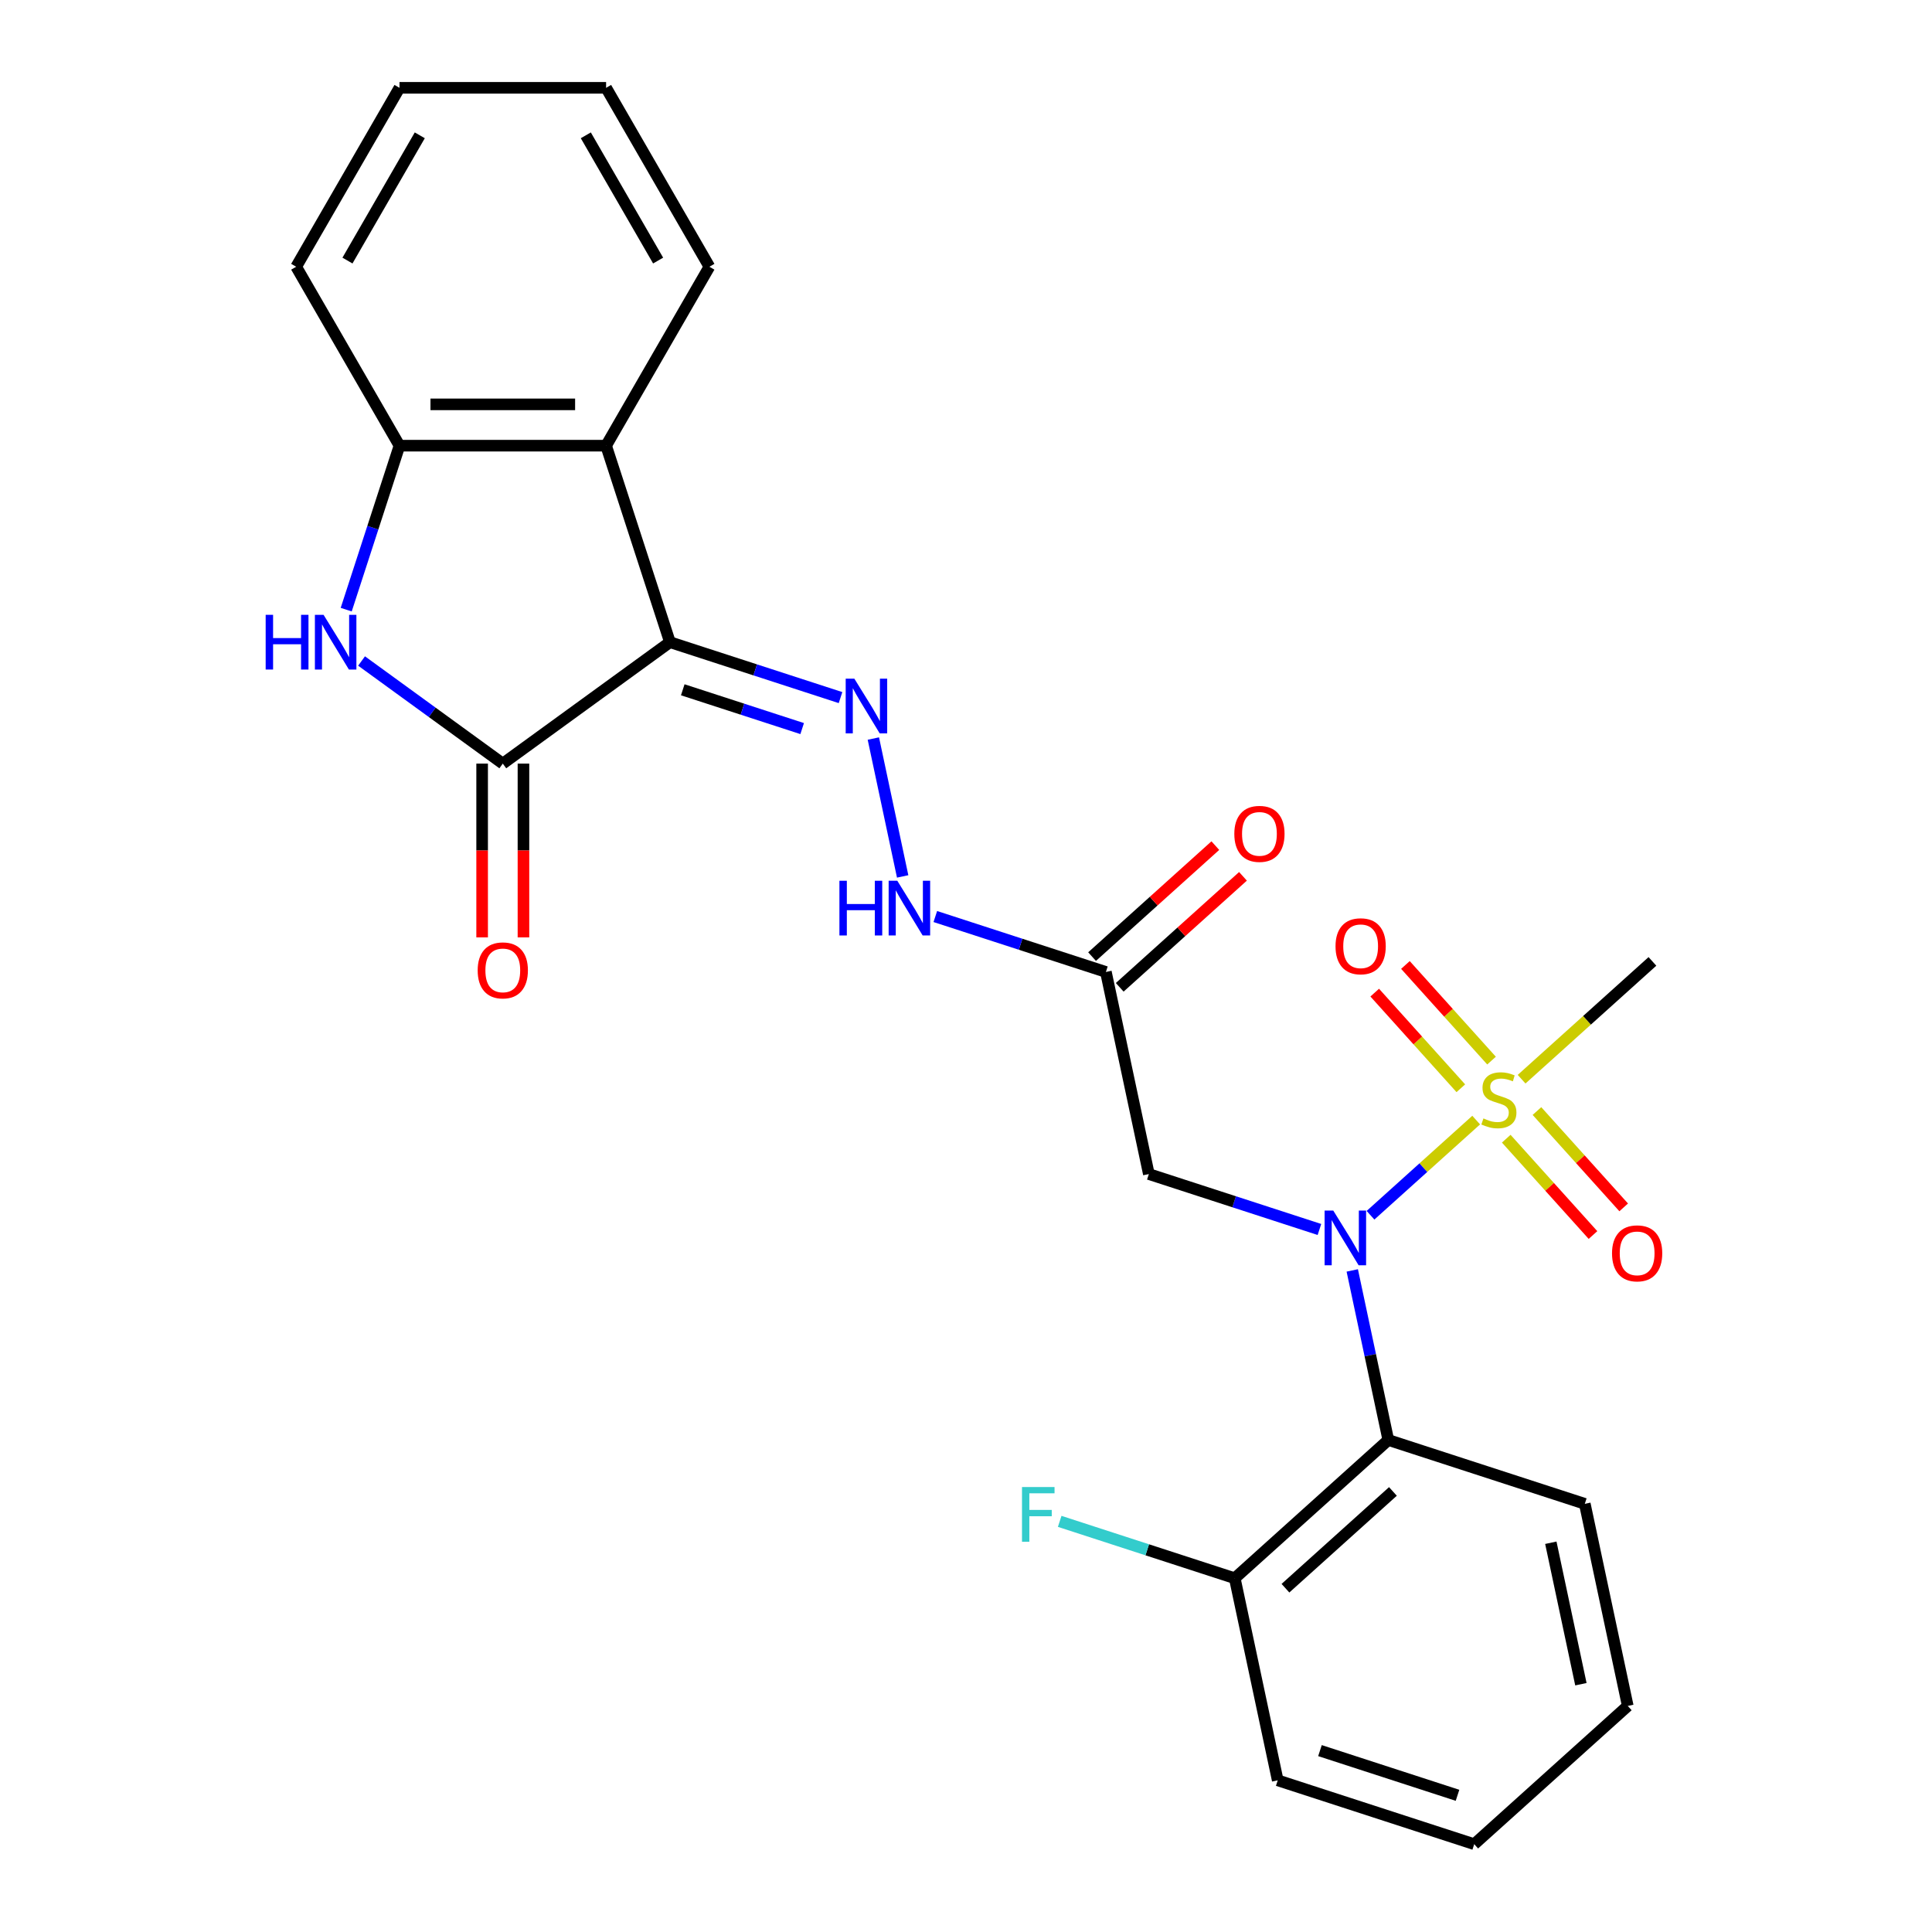 <?xml version='1.0' encoding='iso-8859-1'?>
<svg version='1.1' baseProfile='full'
              xmlns='http://www.w3.org/2000/svg'
                      xmlns:rdkit='http://www.rdkit.org/xml'
                      xmlns:xlink='http://www.w3.org/1999/xlink'
                  xml:space='preserve'
width='1000px' height='1000px' viewBox='0 0 1000 1000'>
<!-- END OF HEADER -->
<rect style='opacity:1.0;fill:#FFFFFF;stroke:none' width='1000' height='1000' x='0' y='0'> </rect>
<path class='bond-2' d='M 346.762,332.388 L 260.246,395.246' style='fill:none;fill-rule:evenodd;stroke:#000000;stroke-width:6px;stroke-linecap:butt;stroke-linejoin:miter;stroke-opacity:1' />
<path class='bond-4' d='M 346.762,332.388 L 313.716,230.681' style='fill:none;fill-rule:evenodd;stroke:#000000;stroke-width:6px;stroke-linecap:butt;stroke-linejoin:miter;stroke-opacity:1' />
<path class='bond-5' d='M 346.762,332.388 L 390.909,346.732' style='fill:none;fill-rule:evenodd;stroke:#000000;stroke-width:6px;stroke-linecap:butt;stroke-linejoin:miter;stroke-opacity:1' />
<path class='bond-5' d='M 390.909,346.732 L 435.056,361.076' style='fill:none;fill-rule:evenodd;stroke:#0000FF;stroke-width:6px;stroke-linecap:butt;stroke-linejoin:miter;stroke-opacity:1' />
<path class='bond-5' d='M 353.397,357.032 L 384.3,367.073' style='fill:none;fill-rule:evenodd;stroke:#000000;stroke-width:6px;stroke-linecap:butt;stroke-linejoin:miter;stroke-opacity:1' />
<path class='bond-5' d='M 384.3,367.073 L 415.202,377.114' style='fill:none;fill-rule:evenodd;stroke:#0000FF;stroke-width:6px;stroke-linecap:butt;stroke-linejoin:miter;stroke-opacity:1' />
<path class='bond-0' d='M 764.069,579.76 L 736.719,604.386' style='fill:none;fill-rule:evenodd;stroke:#CCCC00;stroke-width:6px;stroke-linecap:butt;stroke-linejoin:miter;stroke-opacity:1' />
<path class='bond-0' d='M 736.719,604.386 L 709.369,629.013' style='fill:none;fill-rule:evenodd;stroke:#0000FF;stroke-width:6px;stroke-linecap:butt;stroke-linejoin:miter;stroke-opacity:1' />
<path class='bond-11' d='M 772.017,548.968 L 749.732,524.218' style='fill:none;fill-rule:evenodd;stroke:#CCCC00;stroke-width:6px;stroke-linecap:butt;stroke-linejoin:miter;stroke-opacity:1' />
<path class='bond-11' d='M 749.732,524.218 L 727.447,499.469' style='fill:none;fill-rule:evenodd;stroke:#FF0000;stroke-width:6px;stroke-linecap:butt;stroke-linejoin:miter;stroke-opacity:1' />
<path class='bond-11' d='M 756.122,563.279 L 733.837,538.53' style='fill:none;fill-rule:evenodd;stroke:#CCCC00;stroke-width:6px;stroke-linecap:butt;stroke-linejoin:miter;stroke-opacity:1' />
<path class='bond-11' d='M 733.837,538.53 L 711.553,513.78' style='fill:none;fill-rule:evenodd;stroke:#FF0000;stroke-width:6px;stroke-linecap:butt;stroke-linejoin:miter;stroke-opacity:1' />
<path class='bond-12' d='M 779.629,589.386 L 802.078,614.319' style='fill:none;fill-rule:evenodd;stroke:#CCCC00;stroke-width:6px;stroke-linecap:butt;stroke-linejoin:miter;stroke-opacity:1' />
<path class='bond-12' d='M 802.078,614.319 L 824.527,639.251' style='fill:none;fill-rule:evenodd;stroke:#FF0000;stroke-width:6px;stroke-linecap:butt;stroke-linejoin:miter;stroke-opacity:1' />
<path class='bond-12' d='M 795.524,575.075 L 817.973,600.007' style='fill:none;fill-rule:evenodd;stroke:#CCCC00;stroke-width:6px;stroke-linecap:butt;stroke-linejoin:miter;stroke-opacity:1' />
<path class='bond-12' d='M 817.973,600.007 L 840.422,624.939' style='fill:none;fill-rule:evenodd;stroke:#FF0000;stroke-width:6px;stroke-linecap:butt;stroke-linejoin:miter;stroke-opacity:1' />
<path class='bond-16' d='M 787.576,558.594 L 821.436,528.107' style='fill:none;fill-rule:evenodd;stroke:#CCCC00;stroke-width:6px;stroke-linecap:butt;stroke-linejoin:miter;stroke-opacity:1' />
<path class='bond-16' d='M 821.436,528.107 L 855.295,497.62' style='fill:none;fill-rule:evenodd;stroke:#000000;stroke-width:6px;stroke-linecap:butt;stroke-linejoin:miter;stroke-opacity:1' />
<path class='bond-1' d='M 682.937,636.376 L 638.791,622.032' style='fill:none;fill-rule:evenodd;stroke:#0000FF;stroke-width:6px;stroke-linecap:butt;stroke-linejoin:miter;stroke-opacity:1' />
<path class='bond-1' d='M 638.791,622.032 L 594.644,607.688' style='fill:none;fill-rule:evenodd;stroke:#000000;stroke-width:6px;stroke-linecap:butt;stroke-linejoin:miter;stroke-opacity:1' />
<path class='bond-6' d='M 699.929,657.568 L 709.257,701.453' style='fill:none;fill-rule:evenodd;stroke:#0000FF;stroke-width:6px;stroke-linecap:butt;stroke-linejoin:miter;stroke-opacity:1' />
<path class='bond-6' d='M 709.257,701.453 L 718.585,745.338' style='fill:none;fill-rule:evenodd;stroke:#000000;stroke-width:6px;stroke-linecap:butt;stroke-linejoin:miter;stroke-opacity:1' />
<path class='bond-3' d='M 260.246,395.246 L 223.694,368.689' style='fill:none;fill-rule:evenodd;stroke:#000000;stroke-width:6px;stroke-linecap:butt;stroke-linejoin:miter;stroke-opacity:1' />
<path class='bond-3' d='M 223.694,368.689 L 187.142,342.133' style='fill:none;fill-rule:evenodd;stroke:#0000FF;stroke-width:6px;stroke-linecap:butt;stroke-linejoin:miter;stroke-opacity:1' />
<path class='bond-13' d='M 249.552,395.246 L 249.552,440.219' style='fill:none;fill-rule:evenodd;stroke:#000000;stroke-width:6px;stroke-linecap:butt;stroke-linejoin:miter;stroke-opacity:1' />
<path class='bond-13' d='M 249.552,440.219 L 249.552,485.193' style='fill:none;fill-rule:evenodd;stroke:#FF0000;stroke-width:6px;stroke-linecap:butt;stroke-linejoin:miter;stroke-opacity:1' />
<path class='bond-13' d='M 270.94,395.246 L 270.94,440.219' style='fill:none;fill-rule:evenodd;stroke:#000000;stroke-width:6px;stroke-linecap:butt;stroke-linejoin:miter;stroke-opacity:1' />
<path class='bond-13' d='M 270.94,440.219 L 270.94,485.193' style='fill:none;fill-rule:evenodd;stroke:#FF0000;stroke-width:6px;stroke-linecap:butt;stroke-linejoin:miter;stroke-opacity:1' />
<path class='bond-26' d='M 179.199,315.554 L 192.987,273.118' style='fill:none;fill-rule:evenodd;stroke:#0000FF;stroke-width:6px;stroke-linecap:butt;stroke-linejoin:miter;stroke-opacity:1' />
<path class='bond-26' d='M 192.987,273.118 L 206.775,230.681' style='fill:none;fill-rule:evenodd;stroke:#000000;stroke-width:6px;stroke-linecap:butt;stroke-linejoin:miter;stroke-opacity:1' />
<path class='bond-8' d='M 313.716,230.681 L 206.775,230.681' style='fill:none;fill-rule:evenodd;stroke:#000000;stroke-width:6px;stroke-linecap:butt;stroke-linejoin:miter;stroke-opacity:1' />
<path class='bond-8' d='M 297.675,209.293 L 222.817,209.293' style='fill:none;fill-rule:evenodd;stroke:#000000;stroke-width:6px;stroke-linecap:butt;stroke-linejoin:miter;stroke-opacity:1' />
<path class='bond-18' d='M 313.716,230.681 L 367.186,138.068' style='fill:none;fill-rule:evenodd;stroke:#000000;stroke-width:6px;stroke-linecap:butt;stroke-linejoin:miter;stroke-opacity:1' />
<path class='bond-10' d='M 452.047,382.268 L 467.217,453.635' style='fill:none;fill-rule:evenodd;stroke:#0000FF;stroke-width:6px;stroke-linecap:butt;stroke-linejoin:miter;stroke-opacity:1' />
<path class='bond-14' d='M 718.585,745.338 L 639.112,816.895' style='fill:none;fill-rule:evenodd;stroke:#000000;stroke-width:6px;stroke-linecap:butt;stroke-linejoin:miter;stroke-opacity:1' />
<path class='bond-14' d='M 720.975,771.966 L 665.345,822.056' style='fill:none;fill-rule:evenodd;stroke:#000000;stroke-width:6px;stroke-linecap:butt;stroke-linejoin:miter;stroke-opacity:1' />
<path class='bond-19' d='M 718.585,745.338 L 820.291,778.385' style='fill:none;fill-rule:evenodd;stroke:#000000;stroke-width:6px;stroke-linecap:butt;stroke-linejoin:miter;stroke-opacity:1' />
<path class='bond-7' d='M 594.644,607.688 L 572.41,503.084' style='fill:none;fill-rule:evenodd;stroke:#000000;stroke-width:6px;stroke-linecap:butt;stroke-linejoin:miter;stroke-opacity:1' />
<path class='bond-20' d='M 206.775,230.681 L 153.305,138.068' style='fill:none;fill-rule:evenodd;stroke:#000000;stroke-width:6px;stroke-linecap:butt;stroke-linejoin:miter;stroke-opacity:1' />
<path class='bond-9' d='M 572.41,503.084 L 528.263,488.74' style='fill:none;fill-rule:evenodd;stroke:#000000;stroke-width:6px;stroke-linecap:butt;stroke-linejoin:miter;stroke-opacity:1' />
<path class='bond-9' d='M 528.263,488.74 L 484.117,474.396' style='fill:none;fill-rule:evenodd;stroke:#0000FF;stroke-width:6px;stroke-linecap:butt;stroke-linejoin:miter;stroke-opacity:1' />
<path class='bond-15' d='M 579.566,511.031 L 611.465,482.309' style='fill:none;fill-rule:evenodd;stroke:#000000;stroke-width:6px;stroke-linecap:butt;stroke-linejoin:miter;stroke-opacity:1' />
<path class='bond-15' d='M 611.465,482.309 L 643.364,453.587' style='fill:none;fill-rule:evenodd;stroke:#FF0000;stroke-width:6px;stroke-linecap:butt;stroke-linejoin:miter;stroke-opacity:1' />
<path class='bond-15' d='M 565.254,495.137 L 597.153,466.415' style='fill:none;fill-rule:evenodd;stroke:#000000;stroke-width:6px;stroke-linecap:butt;stroke-linejoin:miter;stroke-opacity:1' />
<path class='bond-15' d='M 597.153,466.415 L 629.053,437.692' style='fill:none;fill-rule:evenodd;stroke:#FF0000;stroke-width:6px;stroke-linecap:butt;stroke-linejoin:miter;stroke-opacity:1' />
<path class='bond-17' d='M 639.112,816.895 L 593.806,802.174' style='fill:none;fill-rule:evenodd;stroke:#000000;stroke-width:6px;stroke-linecap:butt;stroke-linejoin:miter;stroke-opacity:1' />
<path class='bond-17' d='M 593.806,802.174 L 548.499,787.453' style='fill:none;fill-rule:evenodd;stroke:#33CCCC;stroke-width:6px;stroke-linecap:butt;stroke-linejoin:miter;stroke-opacity:1' />
<path class='bond-21' d='M 639.112,816.895 L 661.347,921.499' style='fill:none;fill-rule:evenodd;stroke:#000000;stroke-width:6px;stroke-linecap:butt;stroke-linejoin:miter;stroke-opacity:1' />
<path class='bond-22' d='M 367.186,138.068 L 313.716,45.455' style='fill:none;fill-rule:evenodd;stroke:#000000;stroke-width:6px;stroke-linecap:butt;stroke-linejoin:miter;stroke-opacity:1' />
<path class='bond-22' d='M 340.643,134.87 L 303.214,70.041' style='fill:none;fill-rule:evenodd;stroke:#000000;stroke-width:6px;stroke-linecap:butt;stroke-linejoin:miter;stroke-opacity:1' />
<path class='bond-23' d='M 820.291,778.385 L 842.525,882.988' style='fill:none;fill-rule:evenodd;stroke:#000000;stroke-width:6px;stroke-linecap:butt;stroke-linejoin:miter;stroke-opacity:1' />
<path class='bond-23' d='M 802.706,798.522 L 818.27,871.745' style='fill:none;fill-rule:evenodd;stroke:#000000;stroke-width:6px;stroke-linecap:butt;stroke-linejoin:miter;stroke-opacity:1' />
<path class='bond-27' d='M 153.305,138.068 L 206.775,45.455' style='fill:none;fill-rule:evenodd;stroke:#000000;stroke-width:6px;stroke-linecap:butt;stroke-linejoin:miter;stroke-opacity:1' />
<path class='bond-27' d='M 179.848,134.87 L 217.278,70.041' style='fill:none;fill-rule:evenodd;stroke:#000000;stroke-width:6px;stroke-linecap:butt;stroke-linejoin:miter;stroke-opacity:1' />
<path class='bond-28' d='M 661.347,921.499 L 763.053,954.545' style='fill:none;fill-rule:evenodd;stroke:#000000;stroke-width:6px;stroke-linecap:butt;stroke-linejoin:miter;stroke-opacity:1' />
<path class='bond-28' d='M 683.212,906.115 L 754.406,929.247' style='fill:none;fill-rule:evenodd;stroke:#000000;stroke-width:6px;stroke-linecap:butt;stroke-linejoin:miter;stroke-opacity:1' />
<path class='bond-24' d='M 313.716,45.455 L 206.775,45.455' style='fill:none;fill-rule:evenodd;stroke:#000000;stroke-width:6px;stroke-linecap:butt;stroke-linejoin:miter;stroke-opacity:1' />
<path class='bond-25' d='M 842.525,882.988 L 763.053,954.545' style='fill:none;fill-rule:evenodd;stroke:#000000;stroke-width:6px;stroke-linecap:butt;stroke-linejoin:miter;stroke-opacity:1' />
<path  class='atom-1' d='M 767.823 578.897
Q 768.143 579.017, 769.463 579.577
Q 770.783 580.137, 772.223 580.497
Q 773.703 580.817, 775.143 580.817
Q 777.823 580.817, 779.383 579.537
Q 780.943 578.217, 780.943 575.937
Q 780.943 574.377, 780.143 573.417
Q 779.383 572.457, 778.183 571.937
Q 776.983 571.417, 774.983 570.817
Q 772.463 570.057, 770.943 569.337
Q 769.463 568.617, 768.383 567.097
Q 767.343 565.577, 767.343 563.017
Q 767.343 559.457, 769.743 557.257
Q 772.183 555.057, 776.983 555.057
Q 780.263 555.057, 783.983 556.617
L 783.063 559.697
Q 779.663 558.297, 777.103 558.297
Q 774.343 558.297, 772.823 559.457
Q 771.303 560.577, 771.343 562.537
Q 771.343 564.057, 772.103 564.977
Q 772.903 565.897, 774.023 566.417
Q 775.183 566.937, 777.103 567.537
Q 779.663 568.337, 781.183 569.137
Q 782.703 569.937, 783.783 571.577
Q 784.903 573.177, 784.903 575.937
Q 784.903 579.857, 782.263 581.977
Q 779.663 584.057, 775.303 584.057
Q 772.783 584.057, 770.863 583.497
Q 768.983 582.977, 766.743 582.057
L 767.823 578.897
' fill='#CCCC00'/>
<path  class='atom-2' d='M 690.091 626.574
L 699.371 641.574
Q 700.291 643.054, 701.771 645.734
Q 703.251 648.414, 703.331 648.574
L 703.331 626.574
L 707.091 626.574
L 707.091 654.894
L 703.211 654.894
L 693.251 638.494
Q 692.091 636.574, 690.851 634.374
Q 689.651 632.174, 689.291 631.494
L 689.291 654.894
L 685.611 654.894
L 685.611 626.574
L 690.091 626.574
' fill='#0000FF'/>
<path  class='atom-4' d='M 137.509 318.228
L 141.349 318.228
L 141.349 330.268
L 155.829 330.268
L 155.829 318.228
L 159.669 318.228
L 159.669 346.548
L 155.829 346.548
L 155.829 333.468
L 141.349 333.468
L 141.349 346.548
L 137.509 346.548
L 137.509 318.228
' fill='#0000FF'/>
<path  class='atom-4' d='M 167.469 318.228
L 176.749 333.228
Q 177.669 334.708, 179.149 337.388
Q 180.629 340.068, 180.709 340.228
L 180.709 318.228
L 184.469 318.228
L 184.469 346.548
L 180.589 346.548
L 170.629 330.148
Q 169.469 328.228, 168.229 326.028
Q 167.029 323.828, 166.669 323.148
L 166.669 346.548
L 162.989 346.548
L 162.989 318.228
L 167.469 318.228
' fill='#0000FF'/>
<path  class='atom-6' d='M 442.209 351.274
L 451.489 366.274
Q 452.409 367.754, 453.889 370.434
Q 455.369 373.114, 455.449 373.274
L 455.449 351.274
L 459.209 351.274
L 459.209 379.594
L 455.329 379.594
L 445.369 363.194
Q 444.209 361.274, 442.969 359.074
Q 441.769 356.874, 441.409 356.194
L 441.409 379.594
L 437.729 379.594
L 437.729 351.274
L 442.209 351.274
' fill='#0000FF'/>
<path  class='atom-11' d='M 434.483 455.878
L 438.323 455.878
L 438.323 467.918
L 452.803 467.918
L 452.803 455.878
L 456.643 455.878
L 456.643 484.198
L 452.803 484.198
L 452.803 471.118
L 438.323 471.118
L 438.323 484.198
L 434.483 484.198
L 434.483 455.878
' fill='#0000FF'/>
<path  class='atom-11' d='M 464.443 455.878
L 473.723 470.878
Q 474.643 472.358, 476.123 475.038
Q 477.603 477.718, 477.683 477.878
L 477.683 455.878
L 481.443 455.878
L 481.443 484.198
L 477.563 484.198
L 467.603 467.798
Q 466.443 465.878, 465.203 463.678
Q 464.003 461.478, 463.643 460.798
L 463.643 484.198
L 459.963 484.198
L 459.963 455.878
L 464.443 455.878
' fill='#0000FF'/>
<path  class='atom-12' d='M 691.266 489.785
Q 691.266 482.985, 694.626 479.185
Q 697.986 475.385, 704.266 475.385
Q 710.546 475.385, 713.906 479.185
Q 717.266 482.985, 717.266 489.785
Q 717.266 496.665, 713.866 500.585
Q 710.466 504.465, 704.266 504.465
Q 698.026 504.465, 694.626 500.585
Q 691.266 496.705, 691.266 489.785
M 704.266 501.265
Q 708.586 501.265, 710.906 498.385
Q 713.266 495.465, 713.266 489.785
Q 713.266 484.225, 710.906 481.425
Q 708.586 478.585, 704.266 478.585
Q 699.946 478.585, 697.586 481.385
Q 695.266 484.185, 695.266 489.785
Q 695.266 495.505, 697.586 498.385
Q 699.946 501.265, 704.266 501.265
' fill='#FF0000'/>
<path  class='atom-13' d='M 834.38 648.73
Q 834.38 641.93, 837.74 638.13
Q 841.1 634.33, 847.38 634.33
Q 853.66 634.33, 857.02 638.13
Q 860.38 641.93, 860.38 648.73
Q 860.38 655.61, 856.98 659.53
Q 853.58 663.41, 847.38 663.41
Q 841.14 663.41, 837.74 659.53
Q 834.38 655.65, 834.38 648.73
M 847.38 660.21
Q 851.7 660.21, 854.02 657.33
Q 856.38 654.41, 856.38 648.73
Q 856.38 643.17, 854.02 640.37
Q 851.7 637.53, 847.38 637.53
Q 843.06 637.53, 840.7 640.33
Q 838.38 643.13, 838.38 648.73
Q 838.38 654.45, 840.7 657.33
Q 843.06 660.21, 847.38 660.21
' fill='#FF0000'/>
<path  class='atom-14' d='M 247.246 502.266
Q 247.246 495.466, 250.606 491.666
Q 253.966 487.866, 260.246 487.866
Q 266.526 487.866, 269.886 491.666
Q 273.246 495.466, 273.246 502.266
Q 273.246 509.146, 269.846 513.066
Q 266.446 516.946, 260.246 516.946
Q 254.006 516.946, 250.606 513.066
Q 247.246 509.186, 247.246 502.266
M 260.246 513.746
Q 264.566 513.746, 266.886 510.866
Q 269.246 507.946, 269.246 502.266
Q 269.246 496.706, 266.886 493.906
Q 264.566 491.066, 260.246 491.066
Q 255.926 491.066, 253.566 493.866
Q 251.246 496.666, 251.246 502.266
Q 251.246 507.986, 253.566 510.866
Q 255.926 513.746, 260.246 513.746
' fill='#FF0000'/>
<path  class='atom-16' d='M 638.882 431.607
Q 638.882 424.807, 642.242 421.007
Q 645.602 417.207, 651.882 417.207
Q 658.162 417.207, 661.522 421.007
Q 664.882 424.807, 664.882 431.607
Q 664.882 438.487, 661.482 442.407
Q 658.082 446.287, 651.882 446.287
Q 645.642 446.287, 642.242 442.407
Q 638.882 438.527, 638.882 431.607
M 651.882 443.087
Q 656.202 443.087, 658.522 440.207
Q 660.882 437.287, 660.882 431.607
Q 660.882 426.047, 658.522 423.247
Q 656.202 420.407, 651.882 420.407
Q 647.562 420.407, 645.202 423.207
Q 642.882 426.007, 642.882 431.607
Q 642.882 437.327, 645.202 440.207
Q 647.562 443.087, 651.882 443.087
' fill='#FF0000'/>
<path  class='atom-18' d='M 528.986 769.689
L 545.826 769.689
L 545.826 772.929
L 532.786 772.929
L 532.786 781.529
L 544.386 781.529
L 544.386 784.809
L 532.786 784.809
L 532.786 798.009
L 528.986 798.009
L 528.986 769.689
' fill='#33CCCC'/>
</svg>
